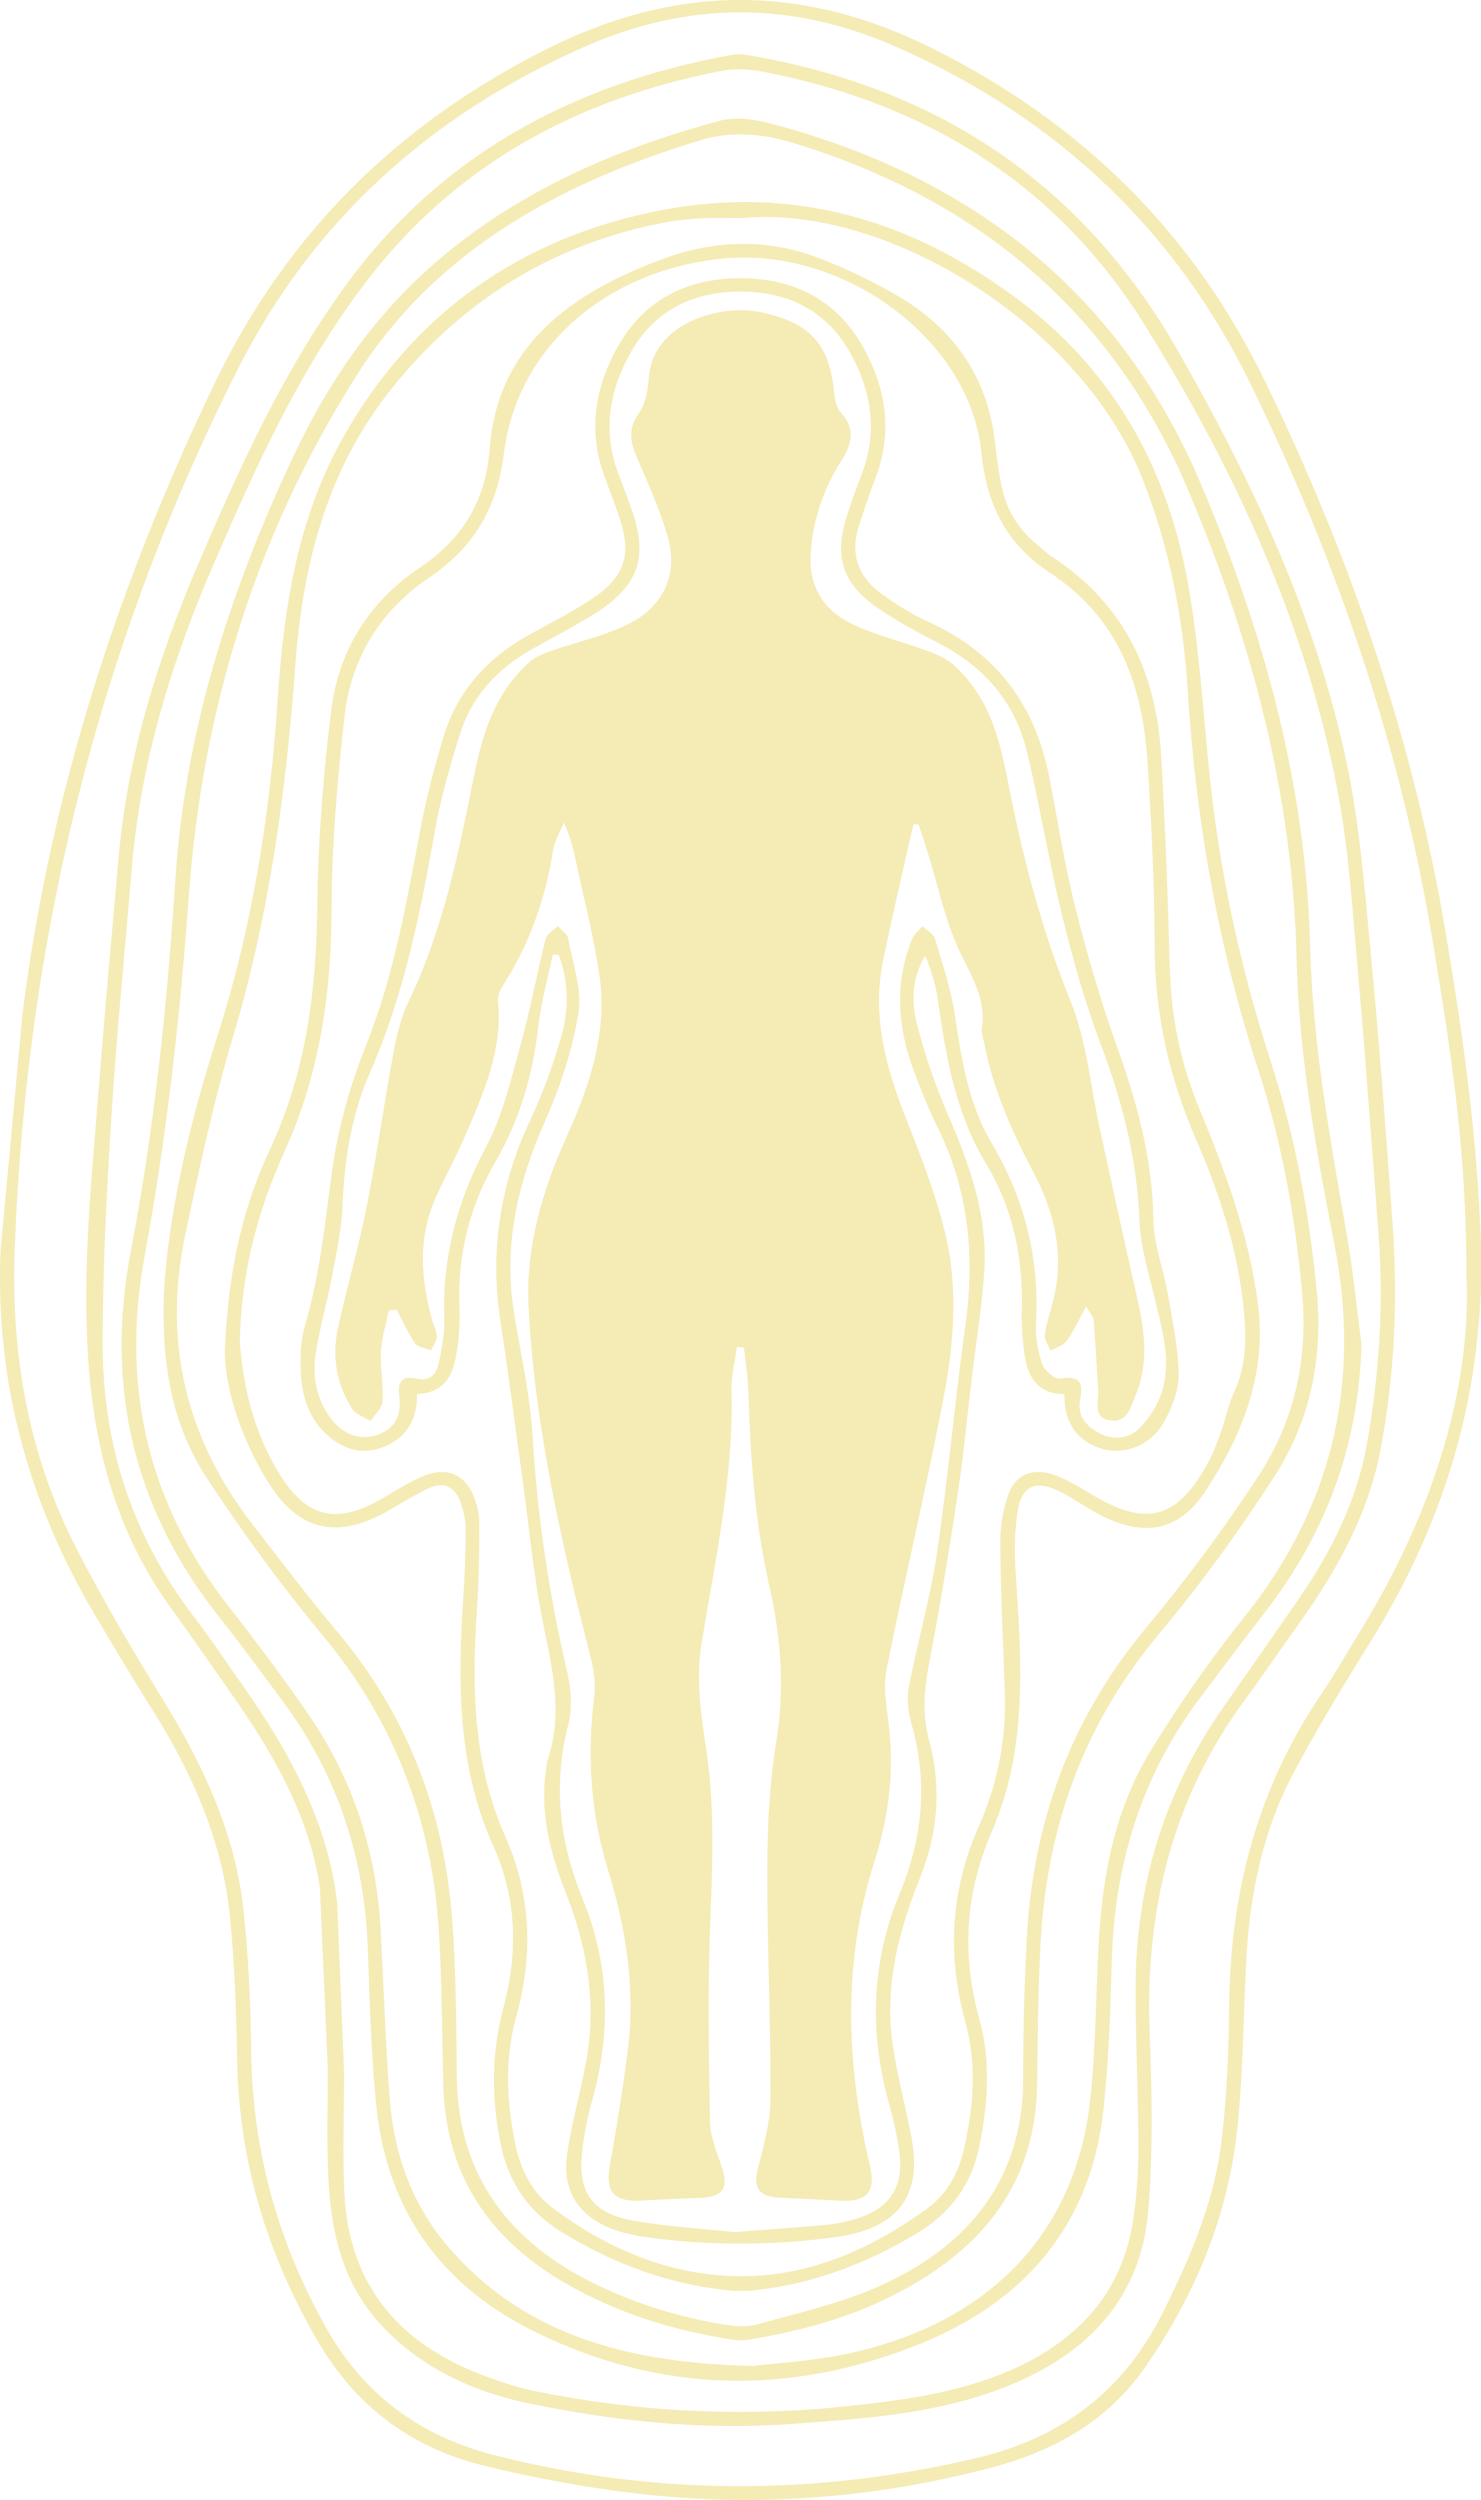 <?xml version="1.0" encoding="UTF-8" standalone="no"?><svg xmlns="http://www.w3.org/2000/svg" xmlns:xlink="http://www.w3.org/1999/xlink" fill="#000000" height="467" preserveAspectRatio="xMidYMid meet" version="1" viewBox="0.0 0.0 276.8 467.0" width="276.8" zoomAndPan="magnify"><defs><clipPath id="a"><path d="M 0 0 L 276.828 0 L 276.828 467 L 0 467 Z M 0 0"/></clipPath></defs><g><g clip-path="url(#a)" id="change1_1"><path d="M 274.059 237.656 C 274.117 214.477 270.969 195.234 267.812 176.059 C 261.863 139.902 250.062 105.281 233.844 71.957 C 219.977 43.465 198.074 22.219 167.484 8.746 C 148.047 0.184 128.734 0.148 109.305 8.719 C 80.031 21.629 58.312 41.586 44.559 68.754 C 18.203 120.816 4.93 175.801 2.754 233.145 C 2.02 252.535 5.145 271.434 14.203 289.102 C 19.172 298.793 24.75 308.234 30.488 317.562 C 38.047 329.84 43.98 342.633 45.504 356.789 C 46.449 365.535 46.844 374.355 46.945 383.152 C 47.152 401.516 51.852 418.73 61.035 434.984 C 67.906 447.145 78.281 455.07 92.598 458.699 C 122.523 466.277 152.453 466.246 182.477 459.188 C 198.758 455.359 210.141 446.312 217.195 432.27 C 222.41 421.891 226.961 411.281 228.32 399.855 C 229.328 391.383 229.648 382.809 229.742 374.273 C 229.973 353.484 235.023 334.016 247.078 316.285 C 249.461 312.785 251.512 309.094 253.742 305.504 C 267.492 283.363 275.188 259.746 274.059 237.656 Z M 4.191 189.551 C 9.316 148.434 22 109.27 40.137 71.559 C 53.328 44.133 73.953 23.16 102.715 8.902 C 126.781 -3.031 150.211 -2.945 174.238 9.023 C 202.695 23.199 223.156 43.957 236.355 71.07 C 252.406 104.035 264.137 138.281 270.168 174.023 C 273.426 193.316 276.176 212.695 276.77 232.316 C 277.582 259.125 270.43 283.805 256.023 306.898 C 251.059 314.852 246.199 322.883 241.809 331.113 C 236.102 341.82 233.688 353.391 232.992 365.258 C 232.352 376.117 232.398 387.031 231.234 397.844 C 229.5 413.938 223.383 428.781 213.914 442.367 C 207.234 451.953 197.465 457.695 185.797 460.82 C 163.766 466.719 141.312 468.461 118.594 465.762 C 109.07 464.625 99.574 462.844 90.289 460.562 C 76.504 457.18 66.352 449.188 59.523 437.566 C 49.855 421.121 44.648 403.605 44.32 384.82 C 44.164 375.895 43.859 366.941 42.98 358.059 C 41.59 344.012 35.965 331.23 28.316 319.133 C 24.645 313.324 21.145 307.422 17.652 301.52 C 5.137 280.375 -0.887 257.766 0.105 233.594" fill="#f5ebb5"/></g><g id="change1_2"><path d="M 64.309 387.312 C 64.309 394.82 63.996 402.344 64.375 409.836 C 65.203 426.203 73.93 437.605 90.383 443.762 C 93.605 444.969 96.93 446.082 100.32 446.758 C 119.309 450.547 138.465 451.57 157.809 449.543 C 168.398 448.434 178.887 447.098 188.664 442.867 C 201.629 437.262 209.734 428.129 211.762 414.848 C 212.461 410.246 212.773 405.559 212.766 400.91 C 212.754 391.07 212.23 381.23 212.242 371.391 C 212.262 352.418 217.516 334.801 228.715 318.805 C 233.43 312.07 238.152 305.34 242.812 298.574 C 248.965 289.652 253.652 280.141 255.504 269.629 C 257.758 256.809 258.641 243.895 257.668 230.918 C 256.43 214.383 255.234 197.848 253.777 181.328 C 252.801 170.238 252.113 159.062 250.062 148.125 C 244.184 116.766 230.906 87.848 213.805 60.484 C 197.891 35.016 173.84 19.434 142.711 13.422 C 140.176 12.93 137.352 12.758 134.844 13.242 C 107.32 18.559 84.816 31.168 68.41 52.672 C 56.035 68.895 47.875 87.035 39.961 105.312 C 32.012 123.672 26.246 142.523 24.617 162.344 C 23.344 177.832 21.781 193.309 20.809 208.812 C 19.914 223.02 19.176 237.258 19.203 251.48 C 19.238 269.922 24.711 286.988 36.363 302.184 C 39.52 306.297 42.363 310.613 45.352 314.84 C 54.176 327.312 61.293 340.523 63.031 355.527 M 59.793 352.711 C 57.855 339.25 51.008 327.434 43.086 316.172 C 39.422 310.965 35.816 305.723 32.074 300.566 C 21.852 286.5 17.641 270.801 16.496 254.059 C 15.305 236.645 17.203 219.387 18.555 202.09 C 19.652 188.016 20.938 173.953 22.195 159.887 C 23.895 140.875 29.574 122.789 37.141 105.145 C 44.836 87.203 52.871 69.438 64.605 53.32 C 82.078 29.32 106.68 15.676 136.969 10.211 C 138.133 10.004 139.43 10.246 140.633 10.457 C 176.738 16.75 202.934 35.492 220.016 65.309 C 234.012 89.738 245.859 115.051 251.656 142.32 C 254.211 154.34 255.102 166.688 256.273 178.93 C 257.855 195.434 259.074 211.973 260.27 228.508 C 261.305 242.773 260.672 257 257.961 271.086 C 255.605 283.297 249.484 294.027 242.125 304.223 C 239.02 308.527 236.082 312.938 232.914 317.207 C 218.887 336.117 214.004 357.215 214.875 379.859 C 215.293 390.711 215.492 401.633 214.668 412.449 C 213.262 430.957 201.281 441.871 182.988 447.629 C 171.75 451.168 160.016 451.91 148.328 452.785 C 131.641 454.031 115.152 452.359 98.898 448.98 C 88.211 446.762 78.652 442.273 71.316 434.414 C 63.539 426.078 61.699 415.922 61.305 405.418 C 61.07 399.082 61.262 392.73 61.262 386.391" fill="#f5ebb5"/></g><g id="change1_3"><path d="M 140.719 441.969 C 144.695 441.477 151.574 441.117 158.195 439.727 C 184.766 434.133 201.062 417.23 203.762 392.27 C 204.836 382.363 204.812 372.359 205.387 362.406 C 206.109 349.867 208.508 337.613 215.316 326.617 C 220.516 318.219 226.199 310.004 232.434 302.234 C 249.301 281.215 254.383 258.004 249.395 232.434 C 245.945 214.73 242.742 196.949 242.324 178.902 C 241.625 148.609 233.973 119.742 222.121 91.688 C 208.434 59.281 183.871 37.543 148.125 26.664 C 142.477 24.945 136.574 24.504 131.242 26.105 C 104.52 34.145 81.359 46.891 66.625 70.176 C 47.594 100.254 37.77 132.988 35.281 167.5 C 33.66 190.016 31.145 212.355 27.043 234.578 C 22.652 258.395 27.281 280.395 42.797 300.168 C 47.887 306.656 52.816 313.27 57.492 320.023 C 66.059 332.391 70.383 346.059 71.16 360.707 C 71.711 371.051 72.039 381.41 72.809 391.738 C 73.562 401.879 76.703 411.406 83.57 419.484 C 97.391 435.727 116.398 441.449 140.719 441.969 Z M 254.461 251.098 C 253.988 269.625 247.992 286.277 236.371 301.246 C 232.371 306.395 228.5 311.629 224.559 316.816 C 213.34 331.59 208.348 348.148 207.801 366.066 C 207.508 375.637 207.258 385.242 206.156 394.754 C 203.809 414.992 192.223 429.598 172.25 437.723 C 147.68 447.719 122.988 447.188 99.227 435.215 C 81.406 426.238 72.125 411.695 70.309 393.172 C 69.359 383.512 69.086 373.785 68.746 364.086 C 68.152 347.227 63.18 331.707 52.812 317.766 C 49.008 312.648 45.273 307.48 41.281 302.488 C 24.785 281.84 19.645 258.785 24.449 233.727 C 28.855 210.75 31.258 187.613 32.773 164.32 C 34.582 136.52 43.043 110.086 55.098 84.688 C 61.262 71.707 69.363 59.68 80.523 49.797 C 95.809 36.258 114.367 27.992 134.453 22.574 C 137.219 21.828 140.656 22.199 143.512 22.941 C 182.441 33.051 209.605 55.41 224.434 90.371 C 236.215 118.148 244.105 146.719 244.863 176.762 C 245.324 195.059 248.664 213.062 251.785 231.09 C 252.934 237.723 253.586 244.426 254.461 251.098" fill="#f5ebb5"/></g><g id="change1_4"><path d="M 138.711 40.742 C 136.18 40.742 133.941 40.656 131.719 40.766 C 129.492 40.875 127.242 41.023 125.059 41.414 C 103.258 45.34 86.195 56.371 73.199 72.586 C 60.984 87.82 56.551 105.766 55.191 124.379 C 53.469 147.938 50.297 171.23 43.434 194.074 C 39.852 206.016 37.285 218.234 34.676 230.402 C 30.434 250.211 34.5 268.492 47.34 284.953 C 52.492 291.562 57.52 298.273 62.934 304.695 C 76.195 320.422 82.938 338.395 84.469 358.086 C 85.23 367.891 85.285 377.754 85.367 387.59 C 85.512 404.996 93.734 417.773 110.199 426.145 C 118.137 430.176 126.555 432.805 135.41 434.262 C 137.43 434.594 139.723 434.73 141.637 434.191 C 149.223 432.055 157.066 430.301 164.164 427.148 C 181.656 419.375 191.301 406.543 191.234 388.043 C 191.203 379.629 191.461 371.203 191.863 362.797 C 192.91 341.16 199.723 321.465 214.199 304.094 C 221.781 294.996 228.848 285.453 235.27 275.621 C 242.086 265.188 244.504 253.551 243.355 241.281 C 242.039 227.176 239.559 213.27 235.141 199.727 C 227.578 176.547 223.465 152.867 221.961 128.727 C 221.137 115.5 218.617 102.594 213.758 90.008 C 202.461 60.738 165.777 38.117 138.711 40.742 Z M 30.629 241.652 C 31.332 228.035 35.039 210.945 40.449 194.145 C 47.113 173.441 50.477 152.23 51.895 130.715 C 53.027 113.547 55.586 96.621 64.414 81.199 C 77.18 58.891 96.926 44.383 123.633 39.262 C 148.289 34.531 170.184 41.094 189.77 55.574 C 208.277 69.262 218.051 87.414 221.93 108.445 C 224.109 120.281 224.801 132.355 226.027 144.332 C 227.906 162.691 231.789 180.668 237.512 198.32 C 242.07 212.383 244.734 226.777 246.117 241.379 C 247.27 253.57 244.945 265.324 238.195 275.789 C 231.625 285.98 224.418 295.91 216.57 305.297 C 202.219 322.449 195.562 341.91 194.469 363.254 C 194.027 371.918 193.938 380.598 193.84 389.273 C 193.617 408.508 182.906 421.258 165.051 429.699 C 156.996 433.508 148.41 435.699 139.57 437.105 C 137.992 437.355 136.258 436.957 134.633 436.68 C 124.516 434.945 114.996 431.805 106.16 426.805 C 90.949 418.195 83.195 405.727 82.84 389.238 C 82.637 379.918 82.602 370.586 82.059 361.277 C 80.859 340.734 74.098 322.086 60.375 305.578 C 52.637 296.273 45.477 286.484 38.875 276.453 C 32.734 267.121 30.125 256.617 30.629 241.652" fill="#f5ebb5"/></g><g id="change1_5"><path d="M 44.82 250.723 C 45.422 258.512 47.258 267.516 52.395 275.602 C 57.613 283.816 63.211 284.828 71.887 279.672 C 74.344 278.211 76.809 276.664 79.477 275.609 C 83.418 274.059 86.727 275.41 88.336 279.074 C 89.059 280.719 89.566 282.574 89.574 284.34 C 89.598 289.77 89.512 295.211 89.148 300.633 C 88.18 315.074 88.352 329.344 94.434 343.055 C 99.273 353.961 99.691 365.176 96.52 376.566 C 94.309 384.496 94.664 392.477 96.301 400.445 C 97.266 405.148 99.277 409.469 103.352 412.504 C 113.387 419.98 124.789 424.98 137.754 425.203 C 151.098 425.43 162.691 420.18 173.082 412.738 C 176.965 409.961 179.121 405.977 180.137 401.543 C 181.953 393.617 182.621 385.66 180.414 377.688 C 176.977 365.258 177.645 353.113 182.945 341.156 C 186.434 333.297 188.07 325.035 187.805 316.504 C 187.512 307.059 187.035 297.617 186.949 288.172 C 186.922 285.133 187.449 281.945 188.5 279.07 C 189.883 275.285 193.301 274.082 197.301 275.613 C 199.598 276.492 201.734 277.781 203.832 279.051 C 214.02 285.227 219.715 283.918 225.426 273.898 C 226.527 271.969 227.336 269.875 228.094 267.801 C 229.035 265.227 229.535 262.496 230.68 260.016 C 232.953 255.062 232.977 249.996 232.473 244.781 C 231.402 233.707 228.031 223.168 223.578 212.949 C 218.488 201.266 215.82 189.289 215.801 176.652 C 215.781 165.27 215.207 153.875 214.48 142.508 C 213.582 128.457 209.414 115.645 196.227 107 C 187.785 101.465 184.352 93.805 183.426 84.512 C 181.312 63.387 157.551 45.91 134.719 48.34 C 113.125 50.633 96.621 64.969 94.18 84.715 C 92.961 94.562 88.828 102.078 80.223 107.891 C 70.793 114.258 65.578 123.273 64.391 133.859 C 63.051 145.812 62.004 157.852 61.969 169.855 C 61.922 185.457 59.812 200.449 53.234 214.969 C 48.305 225.848 45.098 237.281 44.82 250.723 Z M 42.012 251.973 C 42.789 235.84 45.746 224.844 50.551 214.5 C 57.406 199.734 59.145 184.434 59.324 168.613 C 59.457 156.605 60.43 144.559 61.914 132.625 C 63.258 121.816 68.719 112.586 78.391 106.094 C 86.695 100.52 90.801 93.336 91.516 83.84 C 92.961 64.699 106.527 54.703 124.242 48.242 C 133.883 44.727 143.695 44.578 153.266 48.293 C 158.516 50.332 163.66 52.793 168.43 55.664 C 179.039 62.062 184.777 71.355 186.02 83.039 C 186.266 85.355 186.602 87.668 187.012 89.965 C 187.836 94.578 189.945 98.582 193.797 101.707 C 194.742 102.477 195.609 103.348 196.629 104.016 C 210.609 113.133 216.164 126.254 217.039 141.43 C 217.801 154.613 218.285 167.816 218.641 181.016 C 218.887 190.055 220.676 198.73 224.176 207.16 C 229.094 219.008 233.5 230.969 235.129 243.707 C 236.777 256.633 232.227 268.031 225.254 278.633 C 220.164 286.371 213.184 287.262 204.703 282.516 C 202.672 281.379 200.762 280.047 198.707 278.945 C 193.742 276.285 190.938 277.312 190.164 282.508 C 189.598 286.312 189.582 290.25 189.844 294.098 C 190.637 305.742 191.453 317.398 189.352 328.969 C 188.527 333.527 187.129 338.086 185.277 342.383 C 180.379 353.754 179.738 365.234 183.008 377.031 C 185.242 385.102 184.668 393.207 182.961 401.293 C 181.512 408.145 177.602 413.484 171.309 417.242 C 161.918 422.848 151.785 426.77 140.59 427.879 C 138.137 428.121 135.566 427.844 133.105 427.48 C 122.867 425.98 113.547 422.227 104.961 416.957 C 98.723 413.129 95.07 407.645 93.637 400.801 C 91.824 392.152 91.809 383.594 94.098 375.008 C 96.816 364.812 96.629 354.672 92.219 344.895 C 85.477 329.949 85.551 314.363 86.574 298.637 C 86.859 294.246 87.039 289.844 87.016 285.445 C 87.008 283.676 86.559 281.824 85.879 280.16 C 84.887 277.723 82.816 276.742 80.164 278 C 77.688 279.176 75.336 280.582 72.984 281.969 C 63.461 287.586 56.113 286.258 50.375 277.285 C 44.484 268.082 41.875 257.965 42.012 251.973" fill="#f5ebb5"/></g><g id="change1_6"><path d="M 137.289 416.973 C 143.789 416.465 149.223 416.07 154.648 415.602 C 156.031 415.48 157.406 415.168 158.758 414.84 C 165.875 413.113 168.988 408.988 168.094 402.199 C 167.703 399.25 167.102 396.305 166.281 393.434 C 162.461 380.012 162.738 366.727 168.148 353.742 C 172.477 343.367 173.43 332.938 170.398 322.148 C 169.785 319.957 169.422 317.496 169.836 315.309 C 171.43 306.906 173.859 298.625 175.109 290.188 C 177.219 275.969 178.473 261.645 180.453 247.406 C 182.207 234.781 181.094 222.633 175.395 210.93 C 173.559 207.16 171.957 203.273 170.547 199.352 C 167.688 191.395 167.23 183.359 170.488 175.375 C 170.848 174.496 171.746 173.805 172.395 173.031 C 173.203 173.793 174.469 174.438 174.742 175.34 C 176.133 179.938 177.668 184.547 178.398 189.254 C 179.695 197.617 180.871 206 185.324 213.516 C 191.555 224.027 194.309 235.164 193.633 247.133 C 193.488 249.664 193.965 252.328 194.762 254.762 C 195.148 255.941 197.137 257.688 198.059 257.527 C 202.07 256.824 202.445 258.582 201.887 261.422 C 201.297 264.438 202.934 266.445 205.566 267.77 C 208.355 269.172 211.23 268.688 213.215 266.555 C 214.887 264.754 216.301 262.527 217.066 260.27 C 218.992 254.602 217.344 249.008 216.035 243.422 C 214.828 238.25 213.148 233.055 212.945 227.828 C 212.512 216.551 209.805 205.871 205.801 195.277 C 202.809 187.371 200.52 179.199 198.512 171.023 C 196.004 160.812 194.363 150.414 191.871 140.199 C 189.699 131.309 184.07 124.582 175.359 120.109 C 171.578 118.168 167.809 116.133 164.32 113.777 C 157.574 109.219 155.867 104.215 158.168 96.762 C 159.012 94.027 160.008 91.328 161.035 88.648 C 164.035 80.836 162.988 73.34 159.008 66.098 C 154.711 58.289 147.586 54.449 138.309 54.473 C 129.031 54.492 121.961 58.363 117.68 66.195 C 113.711 73.461 112.645 80.938 115.668 88.738 C 116.516 90.934 117.352 93.133 118.117 95.352 C 121.23 104.387 119.266 109.684 110.66 114.949 C 106.93 117.23 103.012 119.238 99.199 121.406 C 92.746 125.078 88.156 130.234 86.031 136.949 C 84.109 143.02 82.336 149.18 81.242 155.41 C 78.543 170.77 75.465 185.969 69.09 200.504 C 65.664 208.32 64.363 216.688 64.023 225.188 C 63.844 229.68 62.855 234.16 62.02 238.609 C 61.109 243.445 59.688 248.211 58.984 253.066 C 58.355 257.379 59.195 261.621 62.062 265.262 C 64.293 268.094 67.535 269.098 70.477 268.07 C 73.758 266.926 75.133 264.523 74.617 260.648 C 74.316 258.387 75 256.883 77.754 257.52 C 80.453 258.141 81.547 256.602 81.949 254.824 C 82.605 251.941 83.133 248.941 83.035 246.012 C 82.664 234.742 85.492 224.344 90.871 214.195 C 93.957 208.375 95.465 201.785 97.23 195.434 C 99.07 188.816 100.301 182.059 101.973 175.398 C 102.203 174.484 103.465 173.793 104.25 172.996 C 104.918 173.762 106.027 174.453 106.18 175.297 C 107.035 179.98 108.824 184.859 108.09 189.363 C 106.953 196.305 104.629 203.223 101.742 209.742 C 96.637 221.277 94.047 232.957 96.09 245.387 C 97.352 253.062 99.102 260.723 99.555 268.441 C 100.43 283.363 102.664 298.047 106.07 312.633 C 106.777 315.664 106.992 319.094 106.227 322.074 C 103.34 333.324 104.508 344.062 108.934 354.82 C 113.898 366.887 114.242 379.32 110.816 391.871 C 109.828 395.492 109.008 399.215 108.711 402.934 C 108.16 409.812 111.039 413.547 118.367 414.836 C 124.93 415.992 131.652 416.363 137.289 416.973 Z M 103.324 178.281 C 102.398 182.766 101.117 187.211 100.613 191.734 C 99.617 200.609 97.219 209.055 92.66 216.902 C 87.699 225.449 85.496 234.504 85.871 244.188 C 85.992 247.273 85.762 250.426 85.199 253.469 C 84.535 257.066 82.941 260.23 77.969 260.41 C 77.902 261.332 77.926 262.223 77.754 263.074 C 77.043 266.656 74.914 269.207 71.176 270.484 C 67.473 271.75 64.27 270.703 61.52 268.387 C 57.633 265.113 56.402 260.707 56.203 256.098 C 56.082 253.277 56.211 250.32 57.004 247.621 C 59.723 238.355 60.715 228.891 61.969 219.395 C 63.062 211.137 65.375 202.844 68.5 195.031 C 73.801 181.785 76.051 168.016 78.703 154.266 C 79.781 148.672 81.234 143.125 82.887 137.648 C 85.449 129.148 91.098 122.781 99.332 118.336 C 103.195 116.25 107.117 114.219 110.73 111.805 C 116.699 107.816 118.027 103.773 115.938 97.219 C 115.07 94.488 114.008 91.812 113.016 89.117 C 109.887 80.641 111.086 72.531 115.488 64.715 C 120.293 56.195 128.145 51.992 138.281 51.969 C 148.605 51.941 156.559 56.234 161.363 64.922 C 165.695 72.75 166.855 80.867 163.617 89.336 C 162.5 92.258 161.496 95.227 160.539 98.199 C 158.82 103.523 160.387 107.949 165.172 111.246 C 167.738 113.02 170.406 114.766 173.277 116.047 C 186.469 121.945 193.484 131.934 196.062 144.961 C 197.676 153.105 198.922 161.328 200.941 169.383 C 203.148 178.18 205.695 186.934 208.762 195.5 C 212.523 206 215.395 216.52 215.559 227.695 C 215.629 232.402 217.453 237.066 218.273 241.781 C 219.133 246.742 220.211 251.73 220.289 256.719 C 220.336 259.66 219.082 262.844 217.605 265.535 C 215.172 269.973 210.363 271.828 206.105 270.672 C 201.41 269.395 198.828 265.762 198.934 260.43 C 194.254 260.43 192.285 257.551 191.629 253.84 C 191.086 250.797 190.902 247.656 190.977 244.57 C 191.215 234.922 189.34 225.73 184.23 217.266 C 178.422 207.641 176.773 197.031 175.223 186.359 C 174.836 183.707 173.973 181.109 172.91 178.504 C 170.531 182.535 170.266 186.93 171.324 191.086 C 172.824 196.969 174.816 202.801 177.254 208.414 C 181.312 217.754 184.609 227.215 183.969 237.395 C 183.551 243.973 182.457 250.516 181.672 257.074 C 180.793 264.395 180.098 271.742 179 279.035 C 177.438 289.402 175.766 299.762 173.773 310.066 C 172.801 315.102 172.246 319.98 173.625 325.02 C 176.027 333.812 175.305 342.469 171.887 350.969 C 167.945 360.773 165.359 370.852 166.766 381.379 C 167.57 387.398 169.219 393.316 170.352 399.305 C 172.461 410.441 167.742 416.402 155.746 417.977 C 144.219 419.484 132.691 419.543 121.164 417.977 C 119.648 417.77 118.133 417.484 116.66 417.098 C 108.891 415.051 104.941 410 105.98 402.559 C 106.805 396.672 108.496 390.895 109.562 385.031 C 111.52 374.293 109.809 363.887 105.805 353.742 C 102.793 346.121 100.785 338.375 102.129 330.172 C 102.191 329.789 102.141 329.379 102.27 329.016 C 105.348 320.262 103.211 311.73 101.469 303.051 C 99.711 294.301 98.906 285.387 97.68 276.543 C 96.312 266.664 95.059 256.77 93.543 246.91 C 91.543 233.875 93.395 221.422 99.062 209.328 C 101.496 204.133 103.508 198.699 105.016 193.211 C 106.352 188.352 106.219 183.289 104.465 178.441 C 104.086 178.387 103.707 178.336 103.324 178.281" fill="#f5ebb5"/></g><g id="change1_7"><path d="M 72.66 244.805 C 72.148 247.363 71.336 249.906 71.203 252.484 C 71.043 255.574 71.703 258.699 71.504 261.785 C 71.426 263.051 70.035 264.242 69.238 265.473 C 68.074 264.723 66.48 264.211 65.824 263.184 C 62.867 258.555 62.023 253.426 63.145 248.199 C 64.773 240.605 67.008 233.113 68.516 225.5 C 70.434 215.844 71.785 206.09 73.582 196.406 C 74.168 193.242 74.961 190.004 76.363 187.09 C 82.922 173.492 85.758 159.008 88.684 144.527 C 90.246 136.805 92.602 129.395 98.922 123.707 C 99.93 122.801 101.34 122.176 102.68 121.703 C 107.602 119.969 112.871 118.859 117.461 116.57 C 123.973 113.324 126.699 107.391 124.914 100.738 C 123.52 95.551 121.23 90.551 119.074 85.562 C 117.809 82.629 117.289 80.133 119.402 77.184 C 120.684 75.391 121.105 72.855 121.258 70.613 C 121.945 60.418 134.484 56.672 142.254 58.332 C 151.695 60.352 155.066 64.473 155.93 73.578 C 156.047 74.797 156.379 76.23 157.184 77.113 C 159.965 80.152 159.18 83.023 157.27 86.031 C 153.82 91.453 151.871 97.32 151.504 103.605 C 151.164 109.328 153.777 113.895 159.098 116.492 C 163.602 118.691 168.68 119.863 173.441 121.629 C 175.129 122.254 176.898 123.035 178.184 124.176 C 184.918 130.164 186.859 138.184 188.43 146.23 C 191.137 160.113 194.676 173.707 200.078 186.984 C 203.133 194.488 203.789 202.824 205.539 210.785 C 207.82 221.16 210.047 231.543 212.422 241.898 C 213.859 248.176 214.844 254.426 212.258 260.613 C 211.395 262.68 210.777 265.73 207.664 265.363 C 204.027 264.934 205.453 261.762 205.285 259.625 C 204.934 255.281 204.754 250.926 204.414 246.582 C 204.371 246.012 203.812 245.473 202.988 244.039 C 201.594 246.602 200.688 248.672 199.379 250.492 C 198.762 251.352 197.363 251.727 196.32 252.32 C 195.945 251.324 195.16 250.277 195.285 249.34 C 195.578 247.172 196.336 245.062 196.863 242.922 C 198.914 234.598 197.227 226.762 193.258 219.207 C 189.152 211.402 185.555 203.426 183.941 194.801 C 183.777 193.91 183.348 192.984 183.492 192.141 C 184.422 186.656 181.504 182.32 179.273 177.551 C 176.594 171.816 175.34 165.512 173.457 159.457 C 172.887 157.633 172.277 155.816 171.688 153.996 C 171.375 153.992 171.059 153.988 170.746 153.984 C 170.41 155.383 170.059 156.773 169.746 158.176 C 168.168 165.262 166.508 172.336 165.051 179.441 C 163.031 189.309 165.32 198.664 168.953 207.934 C 171.848 215.324 174.82 222.766 176.664 230.41 C 179.094 240.488 178.312 250.844 176.387 260.926 C 173.133 277.961 169.094 294.867 165.695 311.879 C 165.055 315.086 165.652 318.57 166.07 321.883 C 167.18 330.648 166.16 339.23 163.473 347.609 C 157.379 366.621 158.152 385.672 162.633 404.797 C 163.727 409.469 161.98 411.367 156.941 411.098 C 153.188 410.895 149.434 410.73 145.68 410.543 C 141.773 410.348 140.746 408.664 141.625 405.215 C 142.73 400.859 143.996 396.395 144.012 391.973 C 144.07 377.605 143.355 363.234 143.406 348.871 C 143.434 341.004 143.824 333.059 145.094 325.293 C 146.703 315.496 145.973 305.926 143.812 296.398 C 141.094 284.426 140.238 272.324 139.887 260.148 C 139.805 257.336 139.332 254.531 139.039 251.723 C 138.605 251.691 138.168 251.66 137.73 251.629 C 137.375 254.344 136.648 257.066 136.719 259.773 C 137.137 275.812 133.676 291.402 131.098 307.133 C 130.094 313.27 130.91 319.82 131.891 326.051 C 133.578 336.773 133.203 347.438 132.773 358.191 C 132.266 370.867 132.469 383.574 132.688 396.262 C 132.734 399.148 133.977 402.059 134.93 404.883 C 136.254 408.801 135.078 410.449 130.633 410.594 C 127.16 410.707 123.684 410.852 120.215 411.074 C 114.816 411.43 113.105 409.562 113.965 404.668 C 115.238 397.406 116.461 390.129 117.355 382.816 C 118.754 371.469 117.027 360.32 113.672 349.43 C 110.355 338.664 109.688 327.828 111.074 316.758 C 111.383 314.277 110.906 311.613 110.277 309.148 C 104.801 287.742 99.934 266.246 98.793 244.199 C 98.215 232.996 101.348 222.422 105.977 212.184 C 110.285 202.652 113.523 192.859 112.062 182.414 C 111.062 175.258 109.188 168.207 107.688 161.109 C 107.18 158.703 106.617 156.309 105.398 153.664 C 104.707 155.359 103.66 157.004 103.387 158.758 C 101.965 167.805 99.008 176.324 93.934 184.203 C 93.395 185.039 92.98 186.16 93.074 187.102 C 93.977 196.219 90.312 204.352 86.785 212.5 C 85.176 216.215 83.219 219.801 81.535 223.492 C 78.051 231.125 78.625 238.898 80.793 246.703 C 81.07 247.703 81.641 248.699 81.617 249.688 C 81.602 250.555 80.941 251.41 80.566 252.27 C 79.551 251.852 78.102 251.691 77.602 250.965 C 76.234 248.988 75.27 246.777 74.141 244.656 C 73.648 244.707 73.152 244.754 72.66 244.805" fill="#f5ebb5"/></g></g></svg>